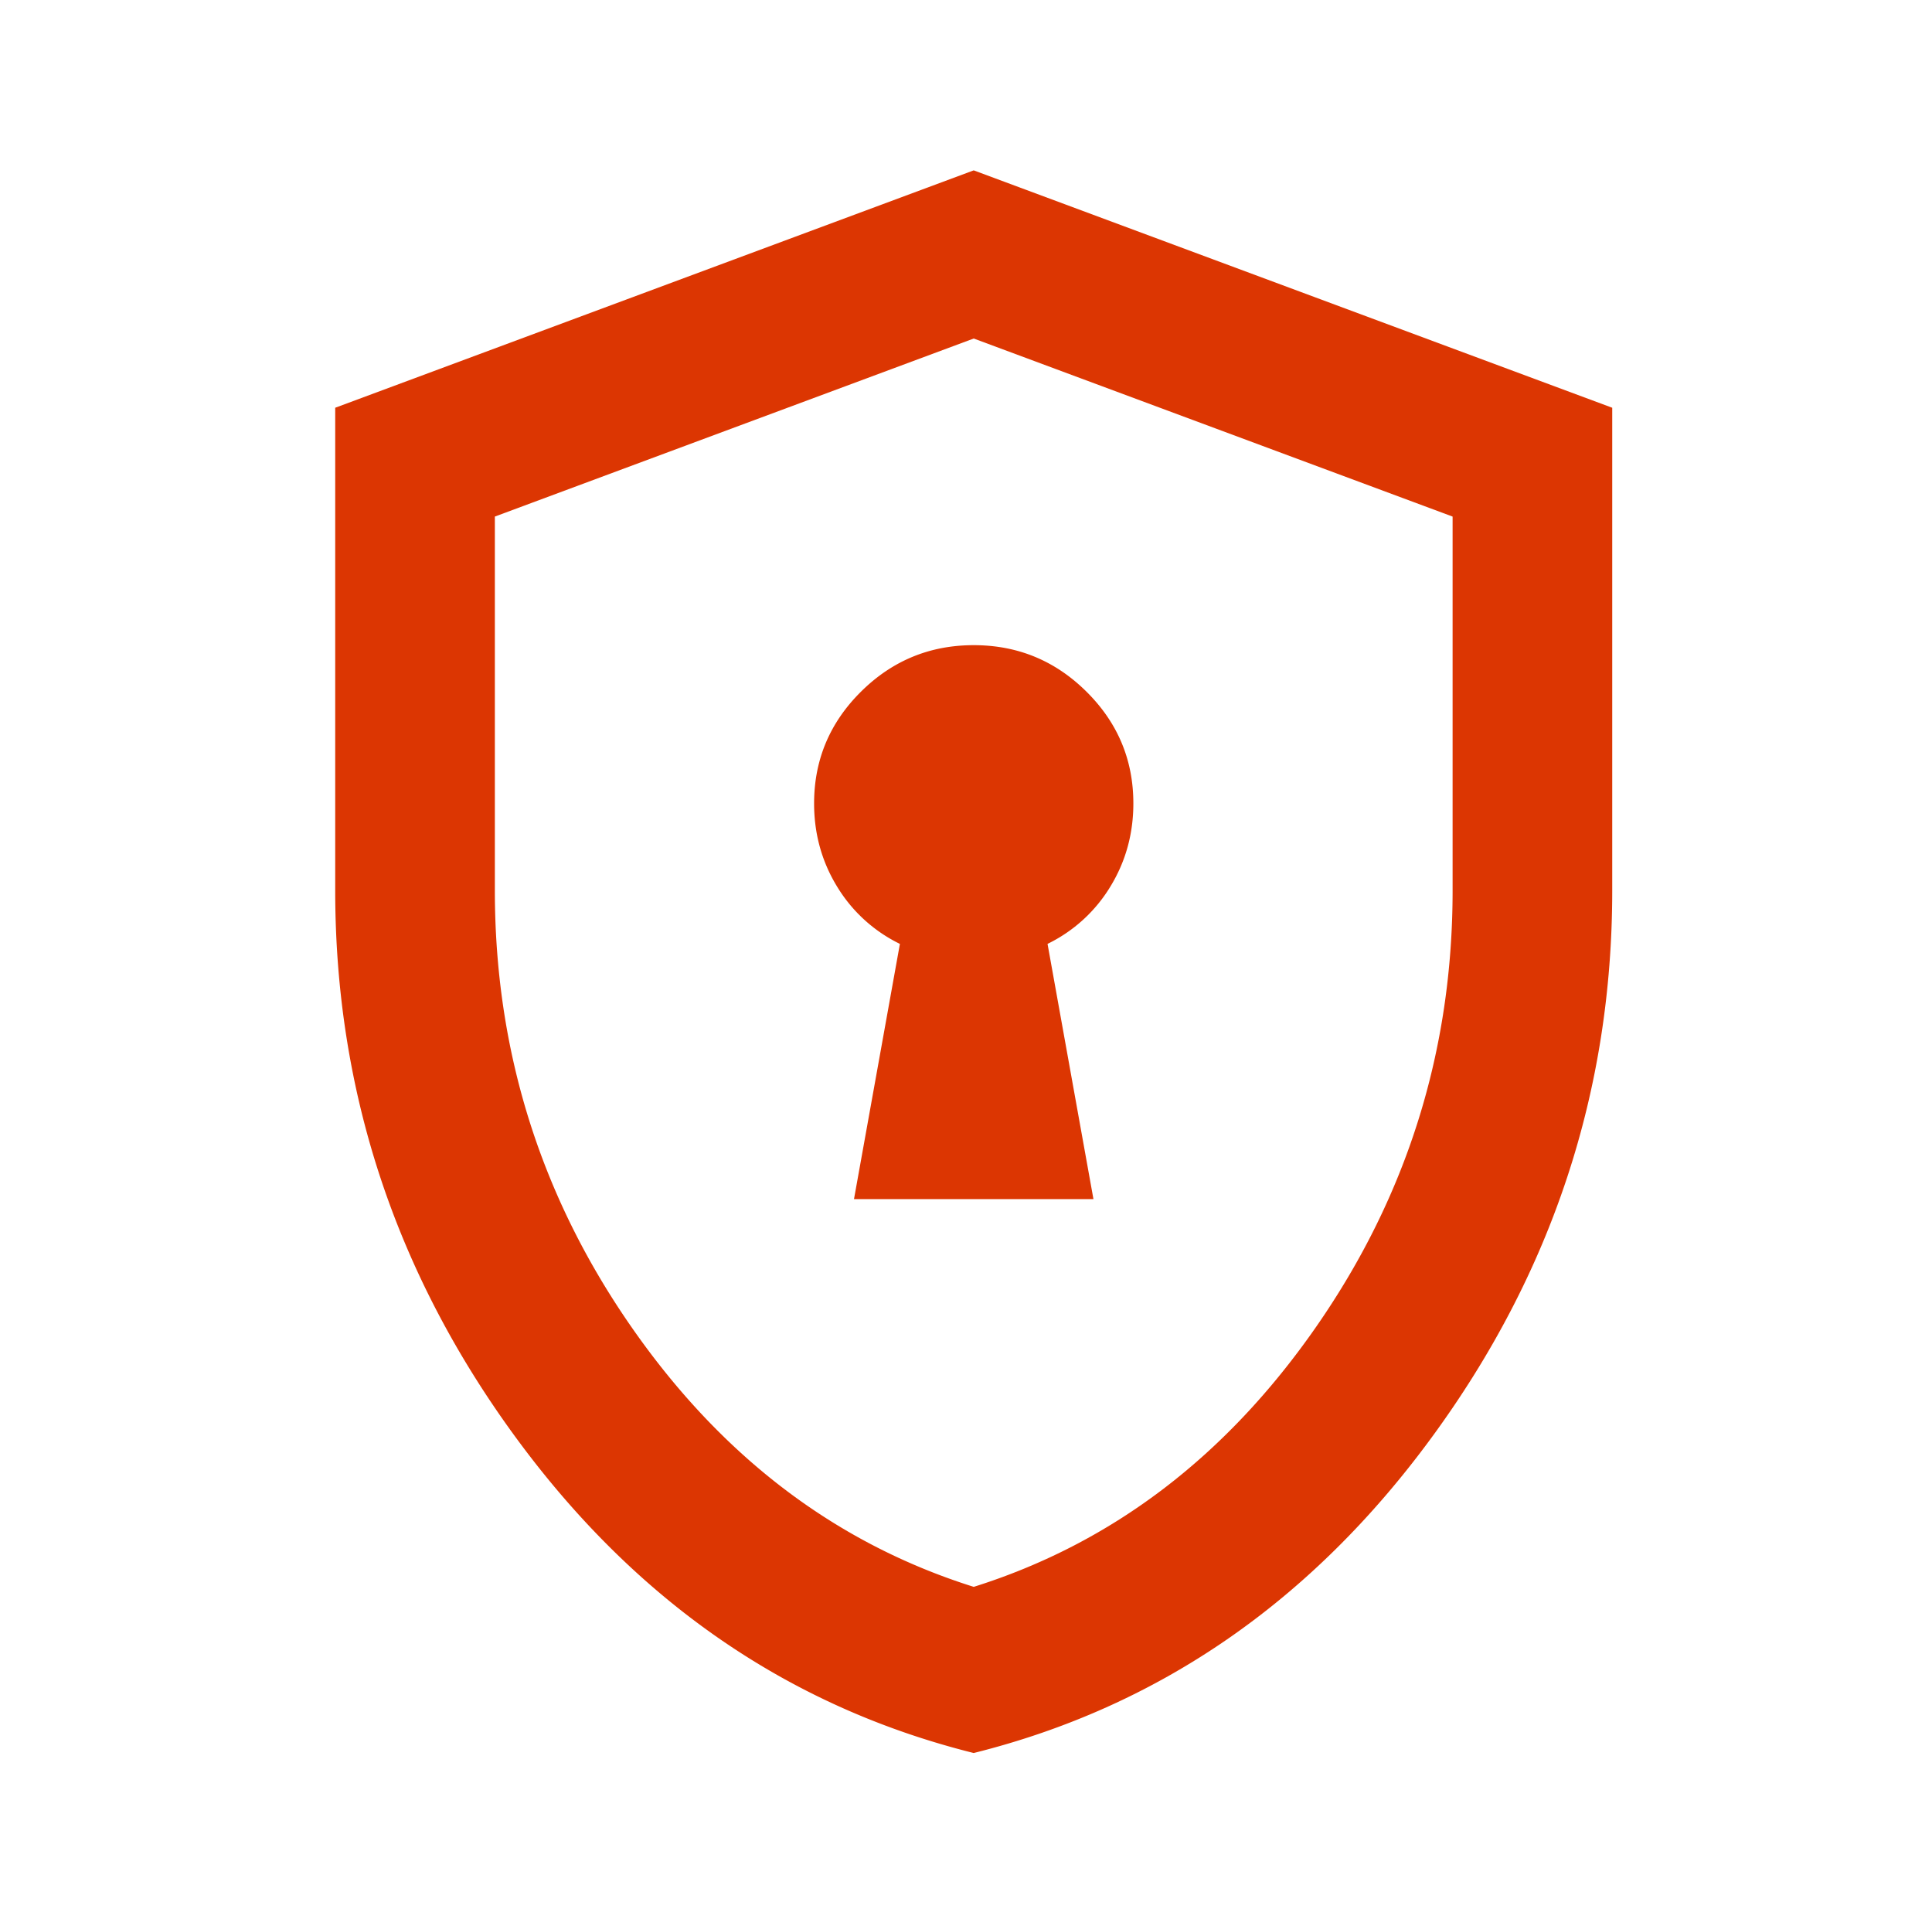 <svg width="117" height="116" fill="none" xmlns="http://www.w3.org/2000/svg"><path d="M51.718 72.608h14.5l-2.78-15.454a9.106 9.106 0 0 0 3.807-3.474c.926-1.517 1.39-3.194 1.39-5.03 0-2.636-.947-4.892-2.84-6.769-1.893-1.877-4.169-2.815-6.827-2.815-2.658 0-4.934.938-6.827 2.815-1.893 1.877-2.84 4.133-2.84 6.768 0 1.837.463 3.514 1.39 5.032a9.106 9.106 0 0 0 3.806 3.474l-2.78 15.453Zm7.25 33.541c-11.197-2.795-20.441-9.164-27.731-19.106C23.947 77.1 20.3 66.059 20.3 53.92V24.69l38.667-14.374L97.635 24.69v29.23c0 12.138-3.645 23.179-10.936 33.122-7.29 9.942-16.534 16.311-27.731 19.106Zm0-10.062c8.378-2.636 15.305-7.907 20.783-15.813 5.478-7.906 8.217-16.69 8.217-26.354V31.28l-29-10.782-29 10.781V53.92c0 9.663 2.739 18.448 8.217 26.354 5.477 7.906 12.405 13.177 20.783 15.813Z" fill="#DC3602"/></svg>